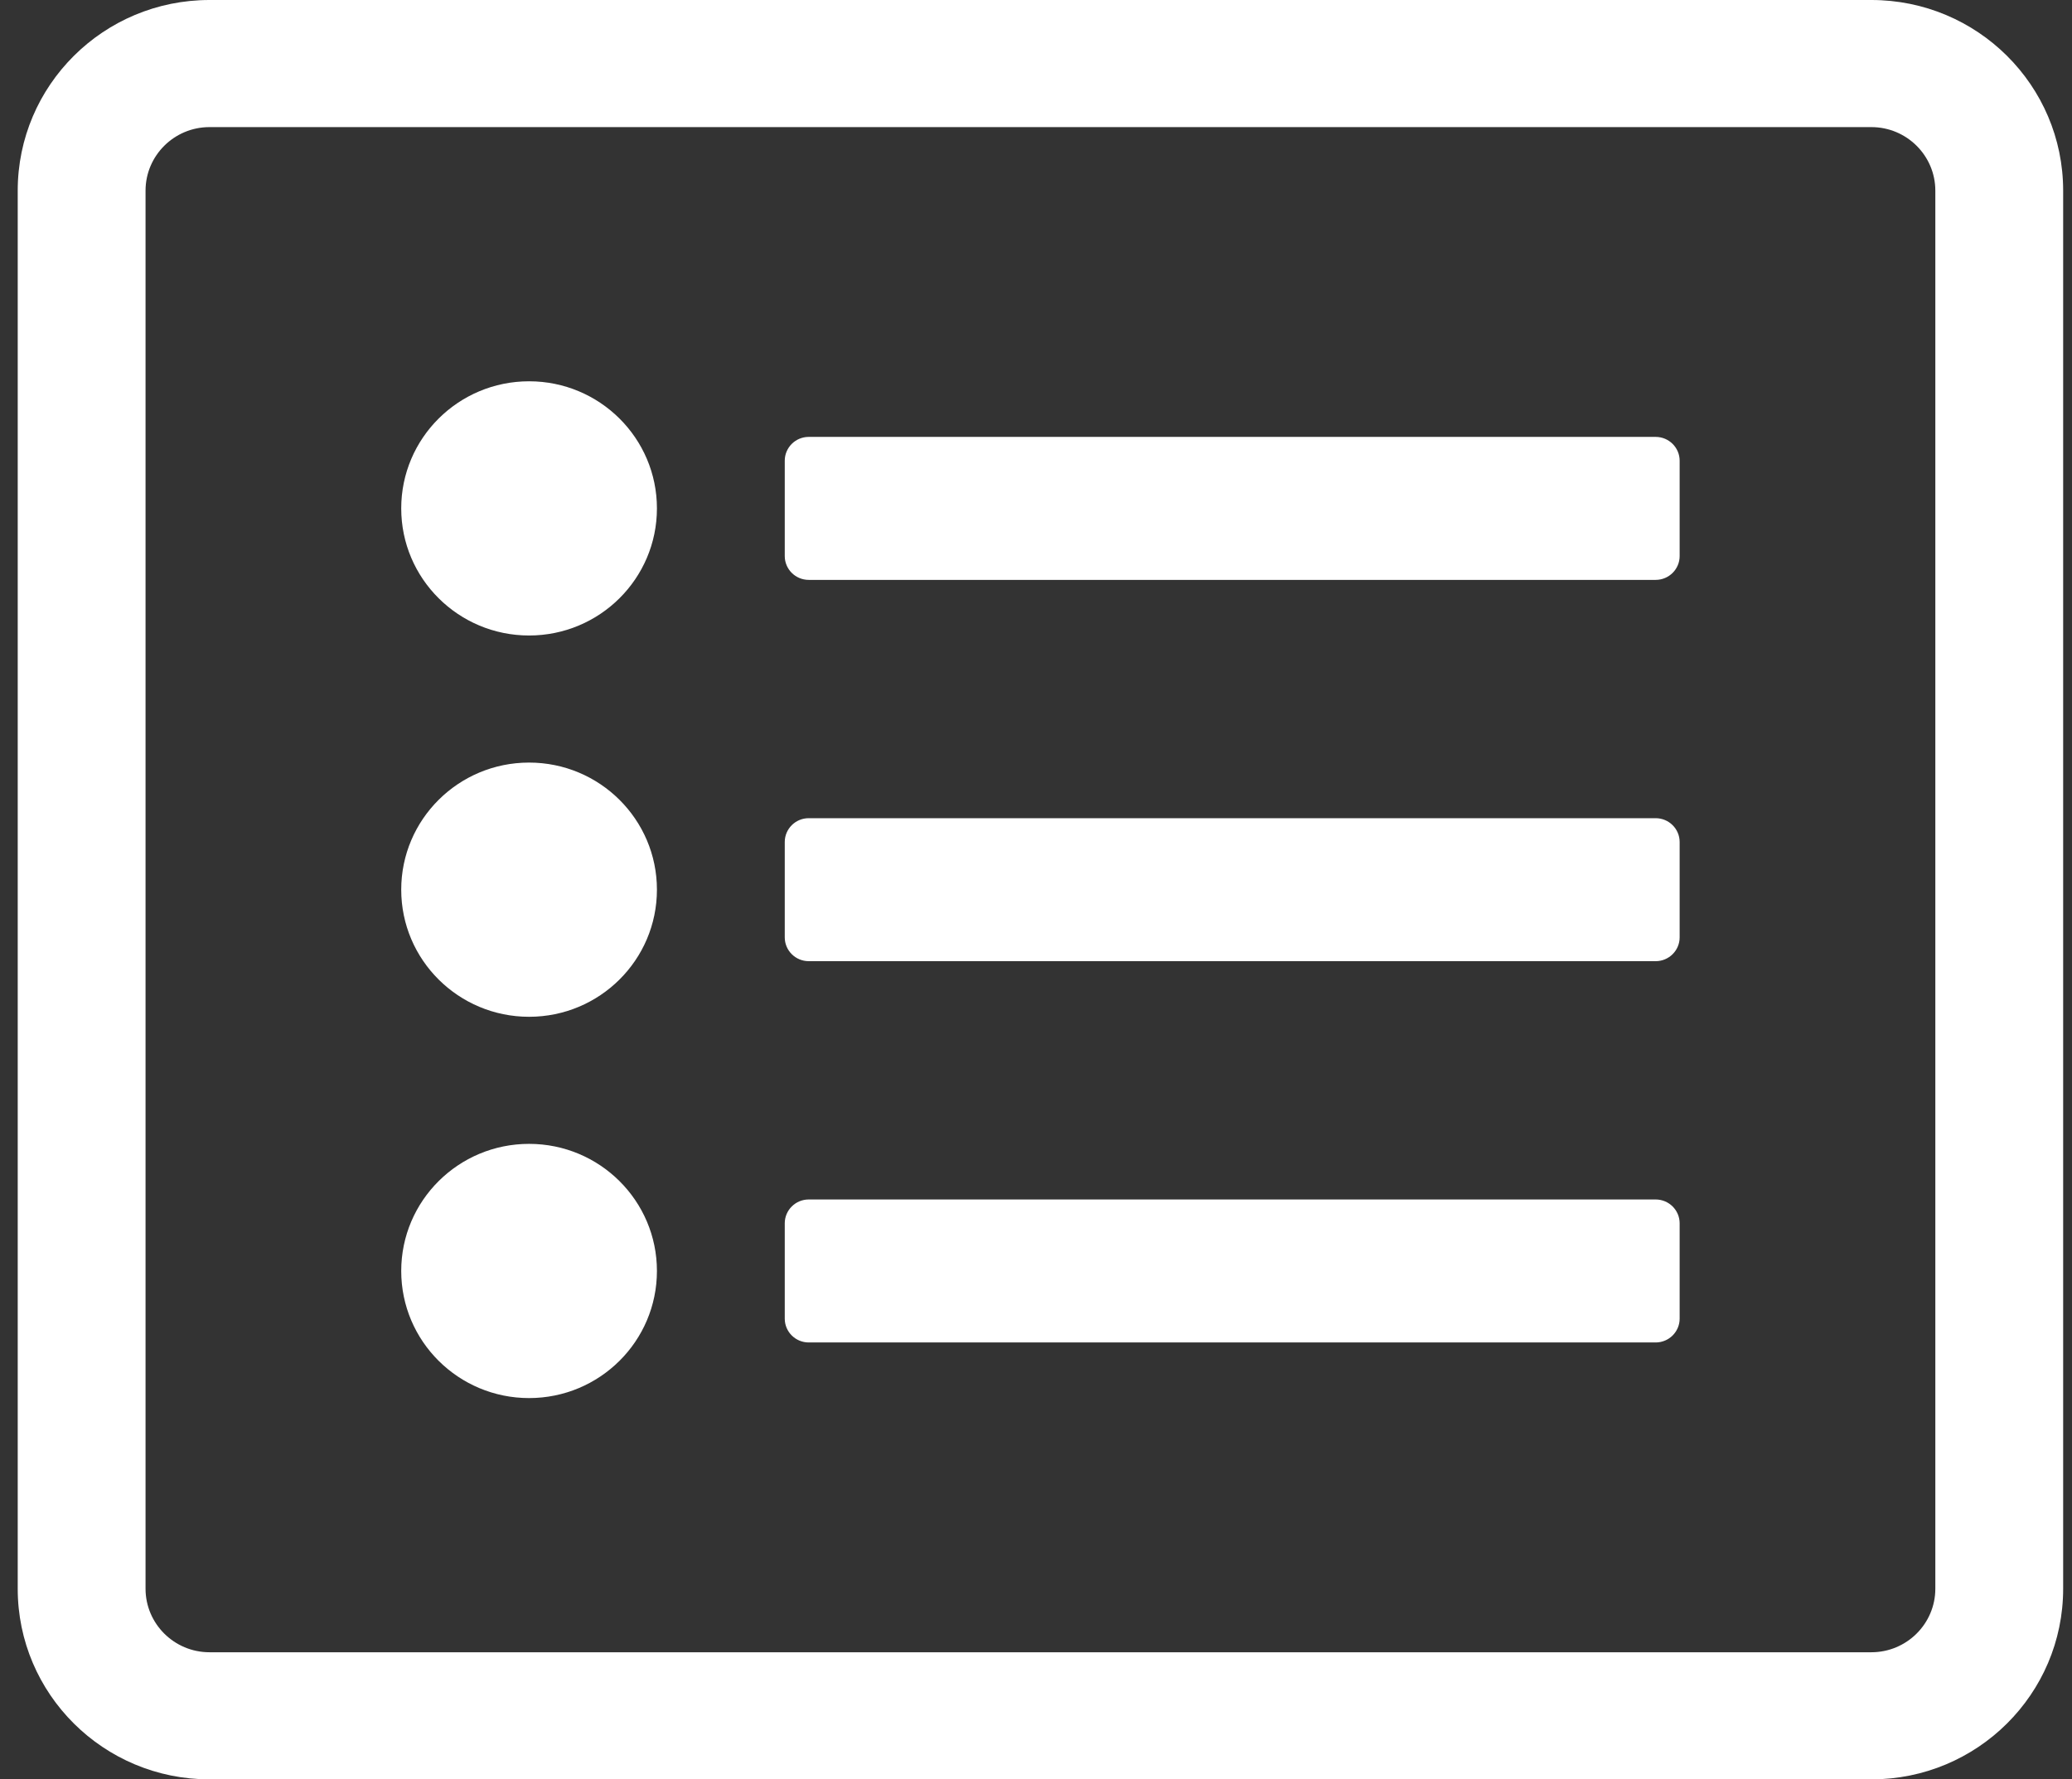 <?xml version="1.0" encoding="UTF-8"?>
<svg xmlns="http://www.w3.org/2000/svg" width="78" height="67" viewBox="0 0 78 67" fill="none">
  <rect x="0" y="0" width="78" height="67" fill="#333333" stroke="none"/>
  <path d="M70.448 4.786C71.775 4.786 72.855 5.859 72.855 7.179V59.821C72.855 61.141 71.775 62.214 70.448 62.214H7.886C6.559 62.214 5.479 61.141 5.479 59.821V7.179C5.479 5.859 6.559 4.786 7.886 4.786H70.448ZM70.448 0H7.886C3.899 0 0.667 3.214 0.667 7.179V59.821C0.667 63.786 3.899 67 7.886 67H70.448C74.435 67 77.667 63.786 77.667 59.821V7.179C77.667 3.214 74.435 0 70.448 0ZM19.917 14.357C17.259 14.357 15.104 16.5 15.104 19.143C15.104 21.786 17.259 23.929 19.917 23.929C22.575 23.929 24.73 21.786 24.73 19.143C24.73 16.5 22.575 14.357 19.917 14.357ZM19.917 28.714C17.259 28.714 15.104 30.857 15.104 33.5C15.104 36.143 17.259 38.286 19.917 38.286C22.575 38.286 24.73 36.143 24.73 33.5C24.73 30.857 22.575 28.714 19.917 28.714ZM19.917 43.071C17.259 43.071 15.104 45.214 15.104 47.857C15.104 50.5 17.259 52.643 19.917 52.643C22.575 52.643 24.73 50.5 24.73 47.857C24.73 45.214 22.575 43.071 19.917 43.071ZM63.23 20.938V17.348C63.23 16.853 62.825 16.451 62.327 16.451H30.444C29.946 16.451 29.542 16.853 29.542 17.348V20.938C29.542 21.433 29.946 21.835 30.444 21.835H62.327C62.825 21.835 63.23 21.433 63.23 20.938ZM63.23 35.295V31.705C63.23 31.21 62.825 30.808 62.327 30.808H30.444C29.946 30.808 29.542 31.21 29.542 31.705V35.295C29.542 35.79 29.946 36.192 30.444 36.192H62.327C62.825 36.192 63.23 35.79 63.23 35.295ZM63.23 49.652V46.062C63.23 45.567 62.825 45.165 62.327 45.165H30.444C29.946 45.165 29.542 45.567 29.542 46.062V49.652C29.542 50.147 29.946 50.549 30.444 50.549H62.327C62.825 50.549 63.23 50.147 63.23 49.652Z" fill="white"></path>
</svg>
